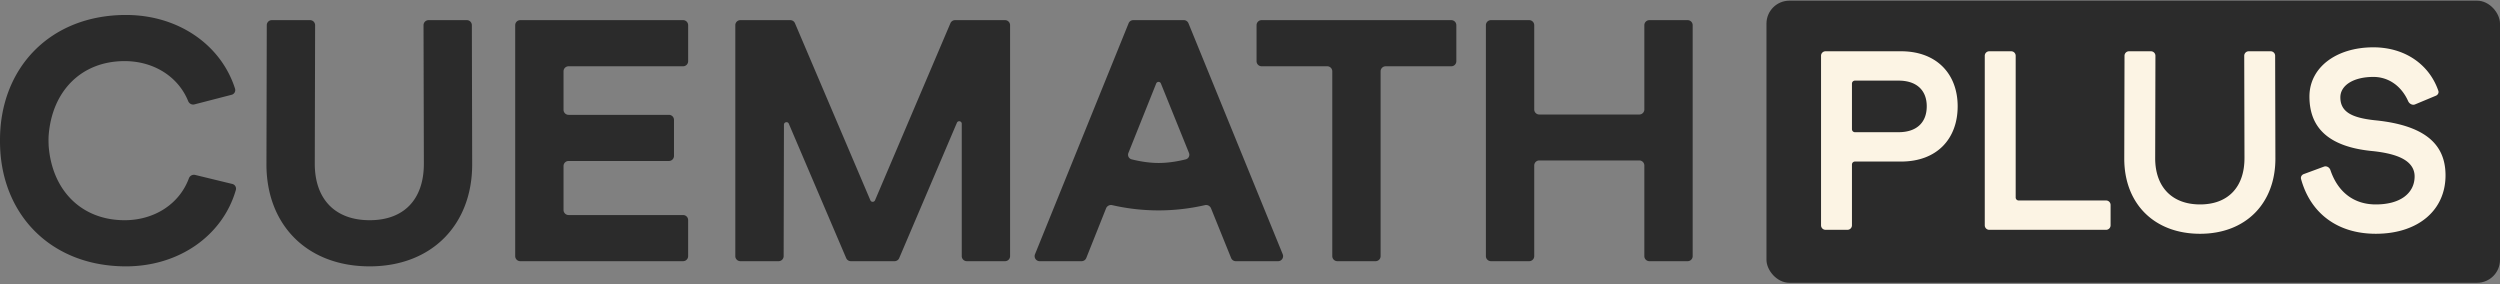 <svg xmlns="http://www.w3.org/2000/svg" width="334" height="38" fill="none"><rect width="100%" height="100%" fill="#808080" stroke="none"/><g fill="#2B2B2B" clip-path="url(#a)"><path fill-rule="evenodd" d="M0 18.885c0 9.615 6.687 16.7 16.833 16.7 7.088 0 12.923-4.114 14.678-10.208a.647.647 0 0 0-.48-.802l-4.966-1.206a.716.716 0 0 0-.83.46c-1.282 3.456-4.642 5.591-8.587 5.591-5.777 0-9.713-4-10.15-9.963l-.008-.288c-.01-.411-.019-.73.017-1.163.482-5.895 4.404-9.841 10.141-9.841 3.85 0 7.145 2.034 8.492 5.346.134.33.487.527.833.437l4.963-1.283a.647.647 0 0 0 .466-.818C29.524 5.952 23.78 2 16.833 2 6.687 2 0 9.085 0 18.7v.185Z" clip-rule="evenodd"/><path d="M199.192 2.69a.675.675 0 0 0-.676.674V34.22c0 .372.303.674.676.674h5.105a.675.675 0 0 0 .676-.674V22.109c0-.372.302-.674.675-.674h13.361c.373 0 .675.302.675.674v12.112c0 .372.303.674.676.674h5.105a.675.675 0 0 0 .676-.674V3.364a.675.675 0 0 0-.676-.674h-5.105a.675.675 0 0 0-.676.674v11.26a.674.674 0 0 1-.675.674h-13.361a.674.674 0 0 1-.675-.674V3.364a.675.675 0 0 0-.676-.674h-5.105Zm-30.641 0a.674.674 0 0 0-.675.674V8.18c0 .372.302.674.675.674h8.766c.373 0 .676.301.676.674V34.22c0 .372.302.674.675.674h5.106a.674.674 0 0 0 .675-.674V9.529c0-.373.303-.674.676-.674h8.766a.674.674 0 0 0 .675-.674V3.364a.674.674 0 0 0-.675-.674h-25.34Zm-17.144 0a.675.675 0 0 0-.626.421l-12.505 30.857a.674.674 0 0 0 .626.927h5.596a.675.675 0 0 0 .628-.425l2.647-6.64a.709.709 0 0 1 .823-.42 27.726 27.726 0 0 0 12.371 0 .71.71 0 0 1 .822.415l2.689 6.648a.676.676 0 0 0 .627.422h5.642a.674.674 0 0 0 .625-.928L158.779 3.109a.676.676 0 0 0-.626-.42h-6.746Zm7.438 17.736a.634.634 0 0 1-.423.862c-.793.201-2.172.486-3.619.486-1.449 0-2.829-.285-3.622-.487a.634.634 0 0 1-.424-.86l3.711-9.274a.338.338 0 0 1 .627-.001l3.75 9.274ZM98.913 2.69a.675.675 0 0 0-.676.674V34.22c0 .372.303.674.676.674h5.107c.372 0 .674-.3.675-.673l.041-17.561c.001-.367.504-.469.648-.131l7.666 17.955c.107.248.351.41.622.41h5.84a.675.675 0 0 0 .621-.41l7.709-18.082c.144-.338.648-.235.648.132V34.22c0 .372.303.674.676.674h5.105a.675.675 0 0 0 .676-.674V3.364a.675.675 0 0 0-.676-.674H127.6a.676.676 0 0 0-.622.41l-10.075 23.658a.338.338 0 0 1-.622 0L106.206 3.1a.676.676 0 0 0-.622-.41h-6.671Zm-29.406 0a.675.675 0 0 0-.676.674V34.22c0 .372.303.674.676.674H91.26a.675.675 0 0 0 .675-.674v-4.817a.675.675 0 0 0-.675-.674H75.963a.675.675 0 0 1-.675-.674V22.18c0-.372.302-.673.675-.673H89.37a.675.675 0 0 0 .675-.674v-4.817a.675.675 0 0 0-.675-.674H75.963a.675.675 0 0 1-.675-.674v-5.14c0-.372.302-.673.675-.673h15.298a.675.675 0 0 0 .675-.674V3.364a.675.675 0 0 0-.675-.674H69.507Zm-33.19 0c-.373 0-.675.3-.676.672l-.044 18.605c0 8.051 5.396 13.618 13.79 13.618 8.3 0 13.696-5.567 13.696-13.618L63.04 3.362a.675.675 0 0 0-.676-.672h-5.105a.675.675 0 0 0-.676.675l.045 18.51c0 4.738-2.63 7.545-7.24 7.545-4.659 0-7.334-2.853-7.334-7.545l.045-18.51a.675.675 0 0 0-.676-.675h-5.105Z"/></g><rect width="98" height="37.69" x="236" y=".09" fill="#2B2B2B" rx="3.063"/><path fill="#FCF4E4" stroke="#2B2B2B" stroke-linejoin="round" stroke-width=".4" d="M247.821 21.782a.2.2 0 0 0-.2.2v8.121a.8.8 0 0 1-.8.8h-2.93a.8.8 0 0 1-.8-.8V7.45a.8.8 0 0 1 .8-.8h10.094c2.438 0 4.374.786 5.7 2.112 1.326 1.326 2.059 3.21 2.059 5.436 0 2.246-.725 4.138-2.046 5.468-1.321 1.33-3.257 2.116-5.713 2.116h-6.164Zm-.2-4.52c0 .11.09.2.2.2h5.811c1.123 0 2.023-.28 2.644-.844.624-.566.937-1.392.937-2.42 0-1.01-.313-1.828-.938-2.39-.62-.558-1.52-.838-2.643-.838h-5.811a.2.2 0 0 0-.2.2v6.092Zm21.874 9.122c0 .11.09.2.2.2h11.679a.8.8 0 0 1 .8.8v2.72a.8.8 0 0 1-.8.8h-15.609a.8.8 0 0 1-.8-.8V7.45a.8.8 0 0 1 .8-.8h2.93a.8.8 0 0 1 .8.8v18.934Zm30.167-5.248-.033-13.684a.8.8 0 0 1 .8-.802h2.93a.8.8 0 0 1 .8.798l.033 13.759c0 3.036-1.014 5.59-2.794 7.383-1.781 1.793-4.342 2.842-7.466 2.842-3.159 0-5.738-1.05-7.527-2.843-1.789-1.793-2.803-4.346-2.803-7.382l.033-13.759a.8.8 0 0 1 .8-.798h2.93a.8.8 0 0 1 .8.802l-.033 13.684c0 1.834.522 3.332 1.522 4.374 1.001 1.043 2.458 1.602 4.278 1.602 1.802 0 3.242-.55 4.231-1.59.986-1.037 1.499-2.536 1.499-4.386Zm17.719-5.26c3.119.316 5.506 1.058 7.11 2.289 1.592 1.222 2.431 2.94 2.431 5.26 0 2.375-.927 4.37-2.572 5.774-1.646 1.407-4.027 2.233-6.949 2.233-2.627 0-4.854-.714-6.58-2-1.725-1.284-2.962-3.149-3.595-5.471-.1-.368.11-.753.483-.891l2.698-.996c.45-.166.96.103 1.124.585.487 1.436 1.246 2.552 2.245 3.309.999.757 2.224 1.144 3.625 1.144 1.558 0 2.802-.34 3.661-.957.866-.623 1.329-1.52 1.329-2.588 0-.858-.427-1.57-1.335-2.105-.896-.529-2.269-.893-4.198-1.088h-.001c-2.848-.28-4.976-1.046-6.39-2.285-1.406-1.232-2.128-2.952-2.128-5.194 0-3.965 3.628-6.773 8.745-6.773 4.291 0 7.628 2.341 8.867 5.946.123.355-.068.748-.437.902l-2.788 1.162c-.444.184-.973-.066-1.186-.546-.852-1.92-2.49-3.11-4.456-3.11-1.22 0-2.262.242-3.006.675-.746.434-1.209 1.072-1.209 1.85 0 .39.063.753.222 1.08.159.328.41.61.766.847.703.469 1.827.772 3.524.948Z"/><defs><clipPath id="a"><path fill="#fff" d="M0 2h274v33.585H0z"/></clipPath></defs></svg>